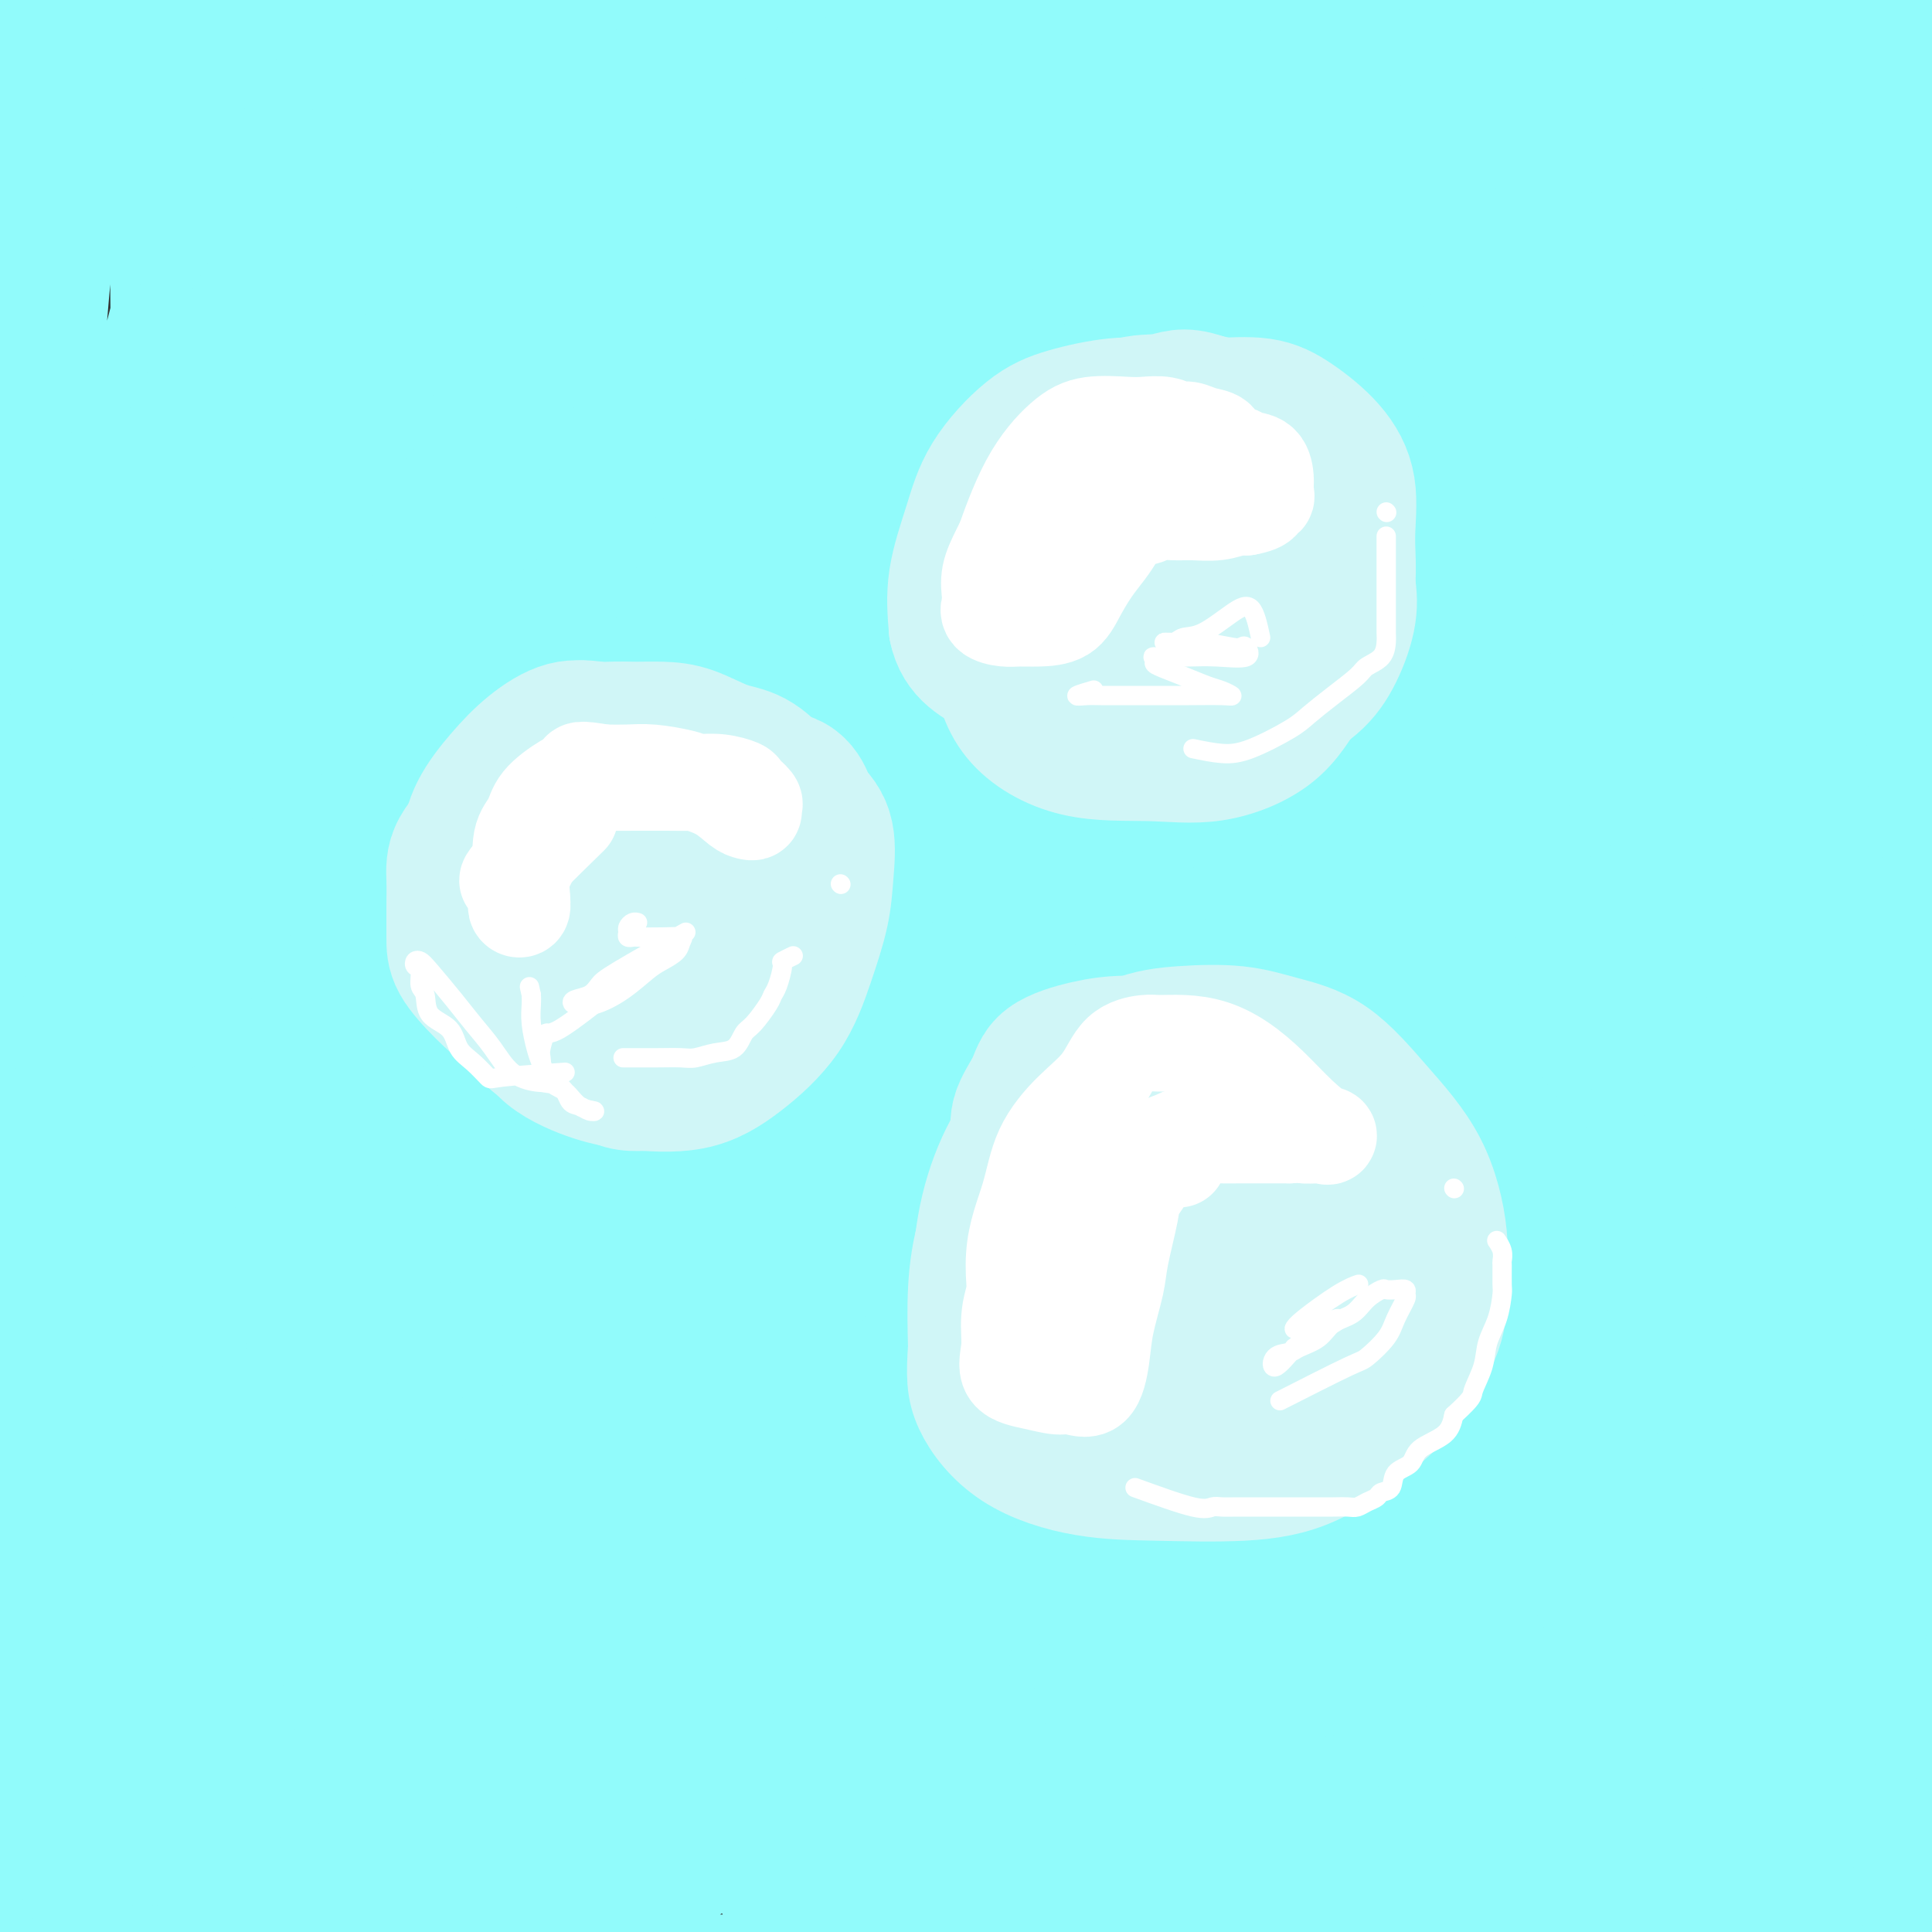 <svg viewBox='0 0 400 400' version='1.1' xmlns='http://www.w3.org/2000/svg' xmlns:xlink='http://www.w3.org/1999/xlink'><rect x="0" y="0" width="400" height="400" fill="#333333" stroke="none"/><g fill='none' stroke='rgb(145,251,251)' stroke-width='28' stroke-linecap='round' stroke-linejoin='round'><path d='M336,33c-2.061,2.777 -4.122,5.555 -5,10c-0.878,4.445 -0.575,10.558 -1,16c-0.425,5.442 -1.580,10.212 -4,24c-2.420,13.788 -6.105,36.594 -9,60c-2.895,23.406 -5.000,47.413 -6,73c-1.000,25.587 -0.894,52.754 -1,78c-0.106,25.246 -0.425,48.570 0,70c0.425,21.430 1.595,40.965 4,57c2.405,16.035 6.047,28.570 9,39c2.953,10.430 5.219,18.756 7,24c1.781,5.244 3.079,7.408 4,9c0.921,1.592 1.467,2.612 2,0c0.533,-2.612 1.054,-8.858 2,-19c0.946,-10.142 2.319,-24.182 3,-42c0.681,-17.818 0.671,-39.415 0,-64c-0.671,-24.585 -2.002,-52.158 -3,-81c-0.998,-28.842 -1.664,-58.952 -1,-88c0.664,-29.048 2.658,-57.034 6,-82c3.342,-24.966 8.034,-46.912 13,-67c4.966,-20.088 10.207,-38.317 14,-53c3.793,-14.683 6.138,-25.820 8,-33c1.862,-7.180 3.243,-10.401 4,-12c0.757,-1.599 0.892,-1.574 1,0c0.108,1.574 0.189,4.696 -3,14c-3.189,9.304 -9.647,24.789 -16,45c-6.353,20.211 -12.602,45.148 -18,70c-5.398,24.852 -9.947,49.621 -12,75c-2.053,25.379 -1.612,51.370 -2,76c-0.388,24.630 -1.604,47.900 0,70c1.604,22.100 6.030,43.028 11,62c4.970,18.972 10.485,35.986 16,53'/><path d='M359,417c5.852,16.225 12.481,30.287 17,39c4.519,8.713 6.926,12.077 8,14c1.074,1.923 0.814,2.404 1,1c0.186,-1.404 0.818,-4.693 1,-11c0.182,-6.307 -0.087,-15.633 0,-29c0.087,-13.367 0.530,-30.777 0,-51c-0.530,-20.223 -2.033,-43.261 -4,-68c-1.967,-24.739 -4.397,-51.178 -6,-78c-1.603,-26.822 -2.378,-54.025 -2,-80c0.378,-25.975 1.909,-50.720 5,-72c3.091,-21.280 7.743,-39.093 12,-54c4.257,-14.907 8.119,-26.908 10,-33c1.881,-6.092 1.782,-6.276 2,-7c0.218,-0.724 0.753,-1.987 0,1c-0.753,2.987 -2.795,10.226 -8,24c-5.205,13.774 -13.573,34.084 -21,58c-7.427,23.916 -13.913,51.437 -18,79c-4.087,27.563 -5.775,55.169 -7,81c-1.225,25.831 -1.988,49.887 0,71c1.988,21.113 6.728,39.283 12,55c5.272,15.717 11.076,28.980 16,41c4.924,12.020 8.967,22.797 13,30c4.033,7.203 8.055,10.832 11,13c2.945,2.168 4.812,2.873 7,2c2.188,-0.873 4.696,-3.326 6,-10c1.304,-6.674 1.405,-17.571 1,-33c-0.405,-15.429 -1.316,-35.391 -4,-58c-2.684,-22.609 -7.142,-47.864 -10,-75c-2.858,-27.136 -4.116,-56.152 -5,-85c-0.884,-28.848 -1.396,-57.528 0,-83c1.396,-25.472 4.698,-47.736 8,-70'/><path d='M404,29c3.420,-20.389 7.969,-36.362 12,-51c4.031,-14.638 7.544,-27.943 10,-37c2.456,-9.057 3.854,-13.867 5,-17c1.146,-3.133 2.039,-4.590 1,-1c-1.039,3.590 -4.009,12.226 -12,28c-7.991,15.774 -21.001,38.684 -34,65c-12.999,26.316 -25.985,56.036 -37,87c-11.015,30.964 -20.058,63.170 -27,96c-6.942,32.830 -11.784,66.283 -14,97c-2.216,30.717 -1.807,58.698 -1,83c0.807,24.302 2.010,44.923 5,58c2.990,13.077 7.766,18.609 10,22c2.234,3.391 1.926,4.642 4,3c2.074,-1.642 6.532,-6.177 10,-16c3.468,-9.823 5.948,-24.935 8,-43c2.052,-18.065 3.676,-39.083 5,-63c1.324,-23.917 2.348,-50.733 4,-79c1.652,-28.267 3.934,-57.986 7,-87c3.066,-29.014 6.918,-57.325 11,-83c4.082,-25.675 8.395,-48.715 12,-68c3.605,-19.285 6.502,-34.814 8,-45c1.498,-10.186 1.595,-15.029 1,-17c-0.595,-1.971 -1.883,-1.072 -8,7c-6.117,8.072 -17.062,23.316 -29,45c-11.938,21.684 -24.868,49.808 -36,78c-11.132,28.192 -20.466,56.450 -28,86c-7.534,29.550 -13.267,60.390 -17,90c-3.733,29.610 -5.464,57.988 -5,84c0.464,26.012 3.125,49.657 8,68c4.875,18.343 11.964,31.384 16,38c4.036,6.616 5.018,6.808 6,7'/><path d='M299,464c3.576,6.841 1.517,1.443 1,-6c-0.517,-7.443 0.507,-16.932 1,-35c0.493,-18.068 0.456,-44.715 0,-72c-0.456,-27.285 -1.331,-55.208 -2,-85c-0.669,-29.792 -1.132,-61.453 0,-92c1.132,-30.547 3.860,-59.982 7,-88c3.140,-28.018 6.692,-54.621 11,-76c4.308,-21.379 9.373,-37.535 12,-46c2.627,-8.465 2.816,-9.240 2,-7c-0.816,2.240 -2.638,7.496 -9,20c-6.362,12.504 -17.264,32.258 -29,55c-11.736,22.742 -24.308,48.473 -35,77c-10.692,28.527 -19.506,59.849 -25,92c-5.494,32.151 -7.669,65.132 -8,96c-0.331,30.868 1.181,59.623 6,85c4.819,25.377 12.945,47.375 21,63c8.055,15.625 16.038,24.876 22,30c5.962,5.124 9.902,6.121 14,6c4.098,-0.121 8.353,-1.360 12,-9c3.647,-7.640 6.686,-21.680 8,-44c1.314,-22.320 0.901,-52.919 0,-87c-0.901,-34.081 -2.292,-71.645 -3,-110c-0.708,-38.355 -0.733,-77.500 1,-110c1.733,-32.500 5.224,-58.356 8,-76c2.776,-17.644 4.839,-27.076 5,-34c0.161,-6.924 -1.578,-11.342 -5,-14c-3.422,-2.658 -8.528,-3.558 -16,-2c-7.472,1.558 -17.312,5.572 -28,20c-10.688,14.428 -22.224,39.269 -33,66c-10.776,26.731 -20.793,55.352 -26,87c-5.207,31.648 -5.603,66.324 -6,101'/><path d='M205,269c0.384,34.734 4.343,71.067 12,102c7.657,30.933 19.011,56.464 30,76c10.989,19.536 21.612,33.078 29,40c7.388,6.922 11.542,7.226 16,6c4.458,-1.226 9.219,-3.980 13,-12c3.781,-8.020 6.582,-21.305 8,-38c1.418,-16.695 1.453,-36.801 1,-61c-0.453,-24.199 -1.396,-52.493 -3,-84c-1.604,-31.507 -3.871,-66.227 -5,-101c-1.129,-34.773 -1.121,-69.599 0,-97c1.121,-27.401 3.355,-47.377 6,-63c2.645,-15.623 5.701,-26.892 4,-26c-1.701,0.892 -8.158,13.946 -17,32c-8.842,18.054 -20.068,41.108 -28,71c-7.932,29.892 -12.569,66.623 -16,102c-3.431,35.377 -5.657,69.401 -2,101c3.657,31.599 13.196,60.773 21,83c7.804,22.227 13.874,37.507 18,45c4.126,7.493 6.308,7.197 8,5c1.692,-2.197 2.894,-6.297 4,-16c1.106,-9.703 2.116,-25.011 2,-46c-0.116,-20.989 -1.358,-47.661 -4,-80c-2.642,-32.339 -6.683,-70.345 -9,-108c-2.317,-37.655 -2.910,-74.958 0,-104c2.910,-29.042 9.325,-49.822 12,-62c2.675,-12.178 1.612,-15.752 1,-17c-0.612,-1.248 -0.772,-0.170 -4,6c-3.228,6.170 -9.523,17.430 -16,37c-6.477,19.570 -13.136,47.448 -17,78c-3.864,30.552 -4.932,63.776 -6,97'/><path d='M263,235c-1.131,31.019 -0.958,60.068 0,85c0.958,24.932 2.702,45.748 4,58c1.298,12.252 2.149,15.941 3,18c0.851,2.059 1.701,2.489 5,-2c3.299,-4.489 9.048,-13.897 14,-29c4.952,-15.103 9.107,-35.900 13,-61c3.893,-25.100 7.526,-54.504 12,-84c4.474,-29.496 9.791,-59.085 15,-86c5.209,-26.915 10.309,-51.156 14,-68c3.691,-16.844 5.971,-26.290 7,-31c1.029,-4.710 0.806,-4.683 0,-3c-0.806,1.683 -2.195,5.021 -7,18c-4.805,12.979 -13.025,35.600 -19,63c-5.975,27.400 -9.705,59.579 -11,93c-1.295,33.421 -0.153,68.083 5,97c5.153,28.917 14.319,52.090 23,71c8.681,18.910 16.879,33.559 23,43c6.121,9.441 10.166,13.675 13,16c2.834,2.325 4.457,2.740 7,-1c2.543,-3.740 6.006,-11.637 8,-24c1.994,-12.363 2.521,-29.192 3,-51c0.479,-21.808 0.912,-48.595 0,-77c-0.912,-28.405 -3.168,-58.429 -4,-87c-0.832,-28.571 -0.241,-55.690 0,-78c0.241,-22.310 0.132,-39.811 0,-49c-0.132,-9.189 -0.289,-10.065 -3,-10c-2.711,0.065 -7.978,1.073 -15,13c-7.022,11.927 -15.800,34.774 -23,63c-7.200,28.226 -12.823,61.830 -16,94c-3.177,32.170 -3.908,62.906 -3,90c0.908,27.094 3.454,50.547 6,74'/><path d='M337,390c3.139,20.617 7.985,35.161 10,43c2.015,7.839 1.199,8.973 1,10c-0.199,1.027 0.221,1.947 1,-4c0.779,-5.947 1.919,-18.761 1,-38c-0.919,-19.239 -3.897,-44.903 -6,-74c-2.103,-29.097 -3.331,-61.626 -3,-95c0.331,-33.374 2.223,-67.592 8,-96c5.777,-28.408 15.441,-51.004 22,-64c6.559,-12.996 10.013,-16.392 12,-18c1.987,-1.608 2.506,-1.430 1,8c-1.506,9.430 -5.036,28.110 -11,52c-5.964,23.890 -14.361,52.989 -19,83c-4.639,30.011 -5.520,60.933 -6,87c-0.480,26.067 -0.557,47.280 1,64c1.557,16.720 4.749,28.946 6,35c1.251,6.054 0.560,5.935 1,5c0.440,-0.935 2.012,-2.685 2,-14c-0.012,-11.315 -1.608,-32.195 -8,-59c-6.392,-26.805 -17.578,-59.536 -27,-95c-9.422,-35.464 -17.078,-73.662 -21,-107c-3.922,-33.338 -4.110,-61.815 -4,-76c0.110,-14.185 0.518,-14.079 0,-14c-0.518,0.079 -1.962,0.131 -5,4c-3.038,3.869 -7.668,11.556 -16,26c-8.332,14.444 -20.365,35.644 -30,60c-9.635,24.356 -16.873,51.868 -22,82c-5.127,30.132 -8.145,62.883 -10,93c-1.855,30.117 -2.549,57.598 0,80c2.549,22.402 8.340,39.724 14,54c5.660,14.276 11.189,25.508 16,31c4.811,5.492 8.906,5.246 13,5'/><path d='M258,458c3.901,0.848 7.155,0.469 10,-8c2.845,-8.469 5.282,-25.027 7,-47c1.718,-21.973 2.716,-49.361 -1,-81c-3.716,-31.639 -12.145,-67.529 -16,-102c-3.855,-34.471 -3.135,-67.523 -3,-92c0.135,-24.477 -0.313,-40.378 0,-50c0.313,-9.622 1.389,-12.963 0,-15c-1.389,-2.037 -5.241,-2.770 -12,-1c-6.759,1.770 -16.424,6.042 -26,19c-9.576,12.958 -19.062,34.602 -29,61c-9.938,26.398 -20.327,57.549 -26,89c-5.673,31.451 -6.628,63.200 -6,92c0.628,28.800 2.840,54.649 8,73c5.160,18.351 13.267,29.204 21,36c7.733,6.796 15.093,9.536 24,7c8.907,-2.536 19.363,-10.347 32,-26c12.637,-15.653 27.455,-39.147 38,-67c10.545,-27.853 16.816,-60.064 21,-95c4.184,-34.936 6.280,-72.599 8,-112c1.720,-39.401 3.063,-80.542 4,-111c0.937,-30.458 1.469,-50.233 1,-60c-0.469,-9.767 -1.940,-9.525 -9,-5c-7.060,4.525 -19.709,13.335 -36,32c-16.291,18.665 -36.223,47.186 -54,79c-17.777,31.814 -33.398,66.920 -47,101c-13.602,34.080 -25.184,67.133 -33,97c-7.816,29.867 -11.865,56.547 -14,80c-2.135,23.453 -2.356,43.678 -1,57c1.356,13.322 4.288,19.741 9,24c4.712,4.259 11.203,6.360 20,1c8.797,-5.360 19.898,-18.180 31,-31'/><path d='M179,403c11.436,-14.927 24.525,-36.744 36,-61c11.475,-24.256 21.337,-50.951 30,-79c8.663,-28.049 16.128,-57.451 22,-88c5.872,-30.549 10.152,-62.244 13,-92c2.848,-29.756 4.263,-57.573 5,-74c0.737,-16.427 0.797,-21.463 -3,-25c-3.797,-3.537 -11.452,-5.573 -23,1c-11.548,6.573 -26.989,21.757 -44,43c-17.011,21.243 -35.593,48.546 -53,77c-17.407,28.454 -33.640,58.058 -46,90c-12.360,31.942 -20.846,66.220 -27,96c-6.154,29.780 -9.974,55.061 -12,76c-2.026,20.939 -2.256,37.534 -1,46c1.256,8.466 3.998,8.802 12,8c8.002,-0.802 21.265,-2.744 34,-14c12.735,-11.256 24.944,-31.828 36,-56c11.056,-24.172 20.961,-51.945 30,-82c9.039,-30.055 17.211,-62.391 26,-96c8.789,-33.609 18.193,-68.492 27,-103c8.807,-34.508 17.017,-68.641 21,-91c3.983,-22.359 3.739,-32.943 3,-38c-0.739,-5.057 -1.973,-4.588 -9,1c-7.027,5.588 -19.846,16.294 -35,37c-15.154,20.706 -32.642,51.411 -51,83c-18.358,31.589 -37.584,64.062 -52,100c-14.416,35.938 -24.021,75.339 -33,113c-8.979,37.661 -17.331,73.580 -24,103c-6.669,29.420 -11.653,52.339 -14,65c-2.347,12.661 -2.055,15.062 -2,17c0.055,1.938 -0.127,3.411 5,-3c5.127,-6.411 15.564,-20.705 26,-35'/><path d='M76,422c10.918,-17.737 22.712,-43.078 34,-71c11.288,-27.922 22.069,-58.425 32,-90c9.931,-31.575 19.013,-64.220 28,-95c8.987,-30.780 17.878,-59.693 24,-85c6.122,-25.307 9.474,-47.008 11,-60c1.526,-12.992 1.227,-17.276 -2,-20c-3.227,-2.724 -9.383,-3.889 -18,2c-8.617,5.889 -19.694,18.832 -33,38c-13.306,19.168 -28.839,44.562 -42,71c-13.161,26.438 -23.950,53.919 -35,83c-11.050,29.081 -22.360,59.760 -30,86c-7.640,26.240 -11.610,48.041 -14,66c-2.390,17.959 -3.202,32.076 -2,42c1.202,9.924 4.417,15.654 9,19c4.583,3.346 10.535,4.306 17,2c6.465,-2.306 13.442,-7.878 22,-20c8.558,-12.122 18.695,-30.793 27,-53c8.305,-22.207 14.778,-47.948 19,-76c4.222,-28.052 6.193,-58.415 9,-88c2.807,-29.585 6.451,-58.393 8,-86c1.549,-27.607 1.004,-54.014 1,-73c-0.004,-18.986 0.532,-30.550 -1,-36c-1.532,-5.450 -5.131,-4.786 -10,-1c-4.869,3.786 -11.008,10.692 -19,26c-7.992,15.308 -17.837,39.017 -28,66c-10.163,26.983 -20.646,57.240 -30,89c-9.354,31.760 -17.581,65.021 -24,97c-6.419,31.979 -11.030,62.675 -14,87c-2.970,24.325 -4.300,42.280 -5,54c-0.700,11.720 -0.772,17.206 0,19c0.772,1.794 2.386,-0.103 4,-2'/><path d='M14,413c2.973,-4.410 8.407,-14.435 14,-30c5.593,-15.565 11.346,-36.668 16,-61c4.654,-24.332 8.209,-51.891 11,-81c2.791,-29.109 4.817,-59.769 8,-91c3.183,-31.231 7.523,-63.035 11,-92c3.477,-28.965 6.090,-55.091 8,-74c1.910,-18.909 3.116,-30.602 3,-36c-0.116,-5.398 -1.554,-4.500 -4,-1c-2.446,3.500 -5.898,9.603 -12,24c-6.102,14.397 -14.853,37.089 -23,63c-8.147,25.911 -15.691,55.041 -21,85c-5.309,29.959 -8.383,60.748 -10,91c-1.617,30.252 -1.776,59.966 -1,87c0.776,27.034 2.488,51.388 6,68c3.512,16.612 8.823,25.483 12,30c3.177,4.517 4.219,4.678 7,3c2.781,-1.678 7.302,-5.197 10,-15c2.698,-9.803 3.573,-25.890 4,-48c0.427,-22.110 0.406,-50.243 -2,-80c-2.406,-29.757 -7.196,-61.137 -10,-92c-2.804,-30.863 -3.623,-61.208 -4,-88c-0.377,-26.792 -0.314,-50.030 0,-69c0.314,-18.970 0.879,-33.672 0,-42c-0.879,-8.328 -3.202,-10.284 -5,-11c-1.798,-0.716 -3.069,-0.194 -6,8c-2.931,8.194 -7.520,24.061 -11,45c-3.480,20.939 -5.850,46.951 -8,74c-2.150,27.049 -4.082,55.137 -5,84c-0.918,28.863 -0.824,58.502 -1,86c-0.176,27.498 -0.622,52.857 0,72c0.622,19.143 2.311,32.072 4,45'/><path d='M5,367c1.597,9.745 3.588,11.607 5,13c1.412,1.393 2.245,2.318 4,-2c1.755,-4.318 4.432,-13.880 6,-29c1.568,-15.120 2.027,-35.798 0,-61c-2.027,-25.202 -6.539,-54.927 -9,-87c-2.461,-32.073 -2.870,-66.493 -3,-99c-0.130,-32.507 0.019,-63.102 0,-88c-0.019,-24.898 -0.207,-44.098 0,-54c0.207,-9.902 0.808,-10.505 1,-11c0.192,-0.495 -0.024,-0.883 0,2c0.024,2.883 0.288,9.037 0,26c-0.288,16.963 -1.130,44.736 -2,74c-0.870,29.264 -1.770,60.021 -2,91c-0.230,30.979 0.211,62.181 0,90c-0.211,27.819 -1.072,52.257 0,72c1.072,19.743 4.077,34.792 8,47c3.923,12.208 8.762,21.577 12,26c3.238,4.423 4.873,3.901 8,3c3.127,-0.901 7.746,-2.180 12,-10c4.254,-7.820 8.144,-22.182 12,-39c3.856,-16.818 7.677,-36.094 11,-59c3.323,-22.906 6.148,-49.444 9,-79c2.852,-29.556 5.732,-62.130 8,-94c2.268,-31.870 3.925,-63.034 6,-91c2.075,-27.966 4.567,-52.732 6,-65c1.433,-12.268 1.808,-12.038 2,-10c0.192,2.038 0.201,5.883 -4,21c-4.201,15.117 -12.610,41.506 -19,74c-6.390,32.494 -10.759,71.095 -13,108c-2.241,36.905 -2.355,72.116 -1,101c1.355,28.884 4.177,51.442 7,74'/><path d='M69,311c2.369,19.596 4.790,31.587 6,38c1.210,6.413 1.209,7.249 2,8c0.791,0.751 2.373,1.418 4,-8c1.627,-9.418 3.298,-28.919 1,-57c-2.298,-28.081 -8.567,-64.742 -12,-103c-3.433,-38.258 -4.030,-78.114 -3,-115c1.030,-36.886 3.689,-70.801 9,-92c5.311,-21.199 13.275,-29.682 17,-33c3.725,-3.318 3.213,-1.470 4,2c0.787,3.470 2.874,8.563 0,22c-2.874,13.437 -10.709,35.218 -17,66c-6.291,30.782 -11.036,70.565 -13,109c-1.964,38.435 -1.145,75.523 2,107c3.145,31.477 8.618,57.344 14,78c5.382,20.656 10.675,36.101 15,47c4.325,10.899 7.682,17.250 12,21c4.318,3.750 9.595,4.898 14,-1c4.405,-5.898 7.937,-18.841 8,-40c0.063,-21.159 -3.343,-50.534 -8,-82c-4.657,-31.466 -10.564,-65.024 -13,-97c-2.436,-31.976 -1.399,-62.370 -1,-87c0.399,-24.630 0.162,-43.497 0,-53c-0.162,-9.503 -0.249,-9.644 0,-10c0.249,-0.356 0.833,-0.929 1,7c0.167,7.929 -0.083,24.359 -1,52c-0.917,27.641 -2.499,66.494 2,105c4.499,38.506 15.081,76.666 26,109c10.919,32.334 22.174,58.842 32,79c9.826,20.158 18.222,33.966 25,43c6.778,9.034 11.936,13.296 15,13c3.064,-0.296 4.032,-5.148 5,-10'/><path d='M215,429c0.472,-8.489 -0.849,-24.710 -6,-46c-5.151,-21.290 -14.134,-47.648 -24,-78c-9.866,-30.352 -20.616,-64.698 -27,-97c-6.384,-32.302 -8.401,-62.562 -9,-84c-0.599,-21.438 0.219,-34.056 1,-40c0.781,-5.944 1.526,-5.213 2,0c0.474,5.213 0.678,14.909 0,34c-0.678,19.091 -2.238,47.576 0,77c2.238,29.424 8.273,59.787 15,86c6.727,26.213 14.147,48.276 22,67c7.853,18.724 16.138,34.111 24,44c7.862,9.889 15.301,14.282 20,16c4.699,1.718 6.657,0.761 8,-4c1.343,-4.761 2.072,-13.328 3,-24c0.928,-10.672 2.057,-23.451 -1,-41c-3.057,-17.549 -10.299,-39.870 -18,-66c-7.701,-26.130 -15.862,-56.071 -22,-88c-6.138,-31.929 -10.253,-65.845 -12,-90c-1.747,-24.155 -1.127,-38.547 -1,-45c0.127,-6.453 -0.240,-4.965 -1,-2c-0.760,2.965 -1.912,7.409 -6,22c-4.088,14.591 -11.111,39.330 -15,67c-3.889,27.670 -4.642,58.272 -3,89c1.642,30.728 5.681,61.582 12,88c6.319,26.418 14.919,48.398 22,64c7.081,15.602 12.643,24.824 17,30c4.357,5.176 7.507,6.307 10,6c2.493,-0.307 4.328,-2.051 6,-11c1.672,-8.949 3.181,-25.102 0,-48c-3.181,-22.898 -11.052,-52.542 -17,-86c-5.948,-33.458 -9.974,-70.729 -14,-108'/><path d='M201,161c-2.878,-34.820 -3.074,-67.869 -3,-84c0.074,-16.131 0.417,-15.344 1,-13c0.583,2.344 1.406,6.244 -2,18c-3.406,11.756 -11.043,31.368 -17,55c-5.957,23.632 -10.236,51.285 -12,76c-1.764,24.715 -1.013,46.491 -1,66c0.013,19.509 -0.712,36.751 1,50c1.712,13.249 5.860,22.505 8,29c2.140,6.495 2.270,10.229 4,12c1.730,1.771 5.058,1.578 8,-2c2.942,-3.578 5.496,-10.541 7,-23c1.504,-12.459 1.958,-30.413 0,-53c-1.958,-22.587 -6.327,-49.805 -11,-79c-4.673,-29.195 -9.648,-60.365 -12,-92c-2.352,-31.635 -2.079,-63.736 -2,-86c0.079,-22.264 -0.036,-34.692 0,-40c0.036,-5.308 0.223,-3.496 -2,3c-2.223,6.496 -6.856,17.677 -13,35c-6.144,17.323 -13.800,40.790 -20,68c-6.200,27.210 -10.946,58.163 -13,88c-2.054,29.837 -1.418,58.558 0,83c1.418,24.442 3.618,44.606 6,59c2.382,14.394 4.947,23.018 6,27c1.053,3.982 0.593,3.322 1,3c0.407,-0.322 1.680,-0.308 3,-9c1.320,-8.692 2.688,-26.092 3,-52c0.312,-25.908 -0.433,-60.323 0,-94c0.433,-33.677 2.044,-66.614 5,-100c2.956,-33.386 7.257,-67.219 13,-96c5.743,-28.781 12.926,-52.509 17,-69c4.074,-16.491 5.037,-25.746 6,-35'/><path d='M182,-94c3.629,-17.474 1.201,-9.158 -5,-3c-6.201,6.158 -16.176,10.158 -29,24c-12.824,13.842 -28.496,37.525 -43,63c-14.504,25.475 -27.839,52.742 -40,79c-12.161,26.258 -23.148,51.508 -31,75c-7.852,23.492 -12.569,45.228 -15,62c-2.431,16.772 -2.576,28.582 -2,34c0.576,5.418 1.875,4.444 6,4c4.125,-0.444 11.078,-0.360 20,-7c8.922,-6.640 19.812,-20.006 31,-37c11.188,-16.994 22.674,-37.618 33,-60c10.326,-22.382 19.492,-46.524 27,-71c7.508,-24.476 13.358,-49.287 18,-73c4.642,-23.713 8.076,-46.327 10,-60c1.924,-13.673 2.337,-18.405 0,-20c-2.337,-1.595 -7.424,-0.053 -16,7c-8.576,7.053 -20.641,19.617 -33,35c-12.359,15.383 -25.013,33.586 -38,53c-12.987,19.414 -26.309,40.037 -36,59c-9.691,18.963 -15.753,36.264 -19,48c-3.247,11.736 -3.679,17.907 -4,21c-0.321,3.093 -0.530,3.107 3,3c3.530,-0.107 10.800,-0.336 21,-5c10.200,-4.664 23.329,-13.762 37,-24c13.671,-10.238 27.884,-21.616 39,-33c11.116,-11.384 19.136,-22.774 24,-34c4.864,-11.226 6.571,-22.287 8,-31c1.429,-8.713 2.579,-15.078 0,-19c-2.579,-3.922 -8.887,-5.402 -16,-6c-7.113,-0.598 -15.032,-0.314 -24,6c-8.968,6.314 -18.984,18.657 -29,31'/><path d='M79,27c-10.262,12.864 -21.418,29.524 -30,45c-8.582,15.476 -14.590,29.768 -18,40c-3.410,10.232 -4.221,16.403 -4,19c0.221,2.597 1.473,1.621 6,2c4.527,0.379 12.330,2.114 23,-1c10.670,-3.114 24.209,-11.075 38,-21c13.791,-9.925 27.834,-21.812 40,-34c12.166,-12.188 22.453,-24.678 31,-36c8.547,-11.322 15.352,-21.478 20,-31c4.648,-9.522 7.137,-18.411 9,-25c1.863,-6.589 3.099,-10.879 1,-15c-2.099,-4.121 -7.535,-8.073 -15,-9c-7.465,-0.927 -16.960,1.170 -28,7c-11.040,5.830 -23.624,15.393 -35,26c-11.376,10.607 -21.543,22.260 -31,34c-9.457,11.740 -18.203,23.569 -25,34c-6.797,10.431 -11.644,19.464 -14,24c-2.356,4.536 -2.221,4.573 -1,5c1.221,0.427 3.528,1.243 9,0c5.472,-1.243 14.110,-4.545 26,-10c11.890,-5.455 27.032,-13.061 42,-22c14.968,-8.939 29.762,-19.210 42,-30c12.238,-10.790 21.921,-22.099 31,-33c9.079,-10.901 17.554,-21.394 23,-31c5.446,-9.606 7.863,-18.324 9,-24c1.137,-5.676 0.995,-8.312 1,-10c0.005,-1.688 0.156,-2.430 -4,0c-4.156,2.430 -12.619,8.033 -22,16c-9.381,7.967 -19.679,18.299 -31,29c-11.321,10.701 -23.663,21.772 -34,32c-10.337,10.228 -18.668,19.614 -27,29'/><path d='M111,37c-17.689,18.102 -15.911,18.356 -16,19c-0.089,0.644 -2.045,1.679 -3,2c-0.955,0.321 -0.908,-0.071 0,-2c0.908,-1.929 2.678,-5.394 6,-11c3.322,-5.606 8.195,-13.353 14,-22c5.805,-8.647 12.542,-18.195 19,-28c6.458,-9.805 12.639,-19.866 19,-28c6.361,-8.134 12.903,-14.340 18,-19c5.097,-4.660 8.749,-7.773 11,-9c2.251,-1.227 3.103,-0.567 4,0c0.897,0.567 1.841,1.043 0,3c-1.841,1.957 -6.467,5.395 -13,11c-6.533,5.605 -14.971,13.375 -23,20c-8.029,6.625 -15.647,12.104 -23,18c-7.353,5.896 -14.440,12.208 -20,16c-5.560,3.792 -9.592,5.063 -12,6c-2.408,0.937 -3.190,1.541 -4,0c-0.810,-1.541 -1.647,-5.228 1,-10c2.647,-4.772 8.779,-10.629 16,-18c7.221,-7.371 15.533,-16.255 24,-25c8.467,-8.745 17.090,-17.351 25,-23c7.910,-5.649 15.108,-8.341 22,-10c6.892,-1.659 13.477,-2.286 19,1c5.523,3.286 9.984,10.484 14,20c4.016,9.516 7.585,21.352 11,38c3.415,16.648 6.674,38.110 11,62c4.326,23.890 9.717,50.208 16,76c6.283,25.792 13.457,51.058 20,76c6.543,24.942 12.454,49.561 18,71c5.546,21.439 10.727,39.697 16,56c5.273,16.303 10.636,30.652 16,45'/><path d='M317,372c8.080,21.763 12.282,25.672 17,30c4.718,4.328 9.954,9.076 15,11c5.046,1.924 9.901,1.023 15,-5c5.099,-6.023 10.441,-17.170 14,-31c3.559,-13.830 5.333,-30.344 8,-48c2.667,-17.656 6.226,-36.453 8,-57c1.774,-20.547 1.762,-42.845 2,-66c0.238,-23.155 0.728,-47.169 0,-72c-0.728,-24.831 -2.672,-50.481 -5,-75c-2.328,-24.519 -5.040,-47.906 -9,-71c-3.960,-23.094 -9.168,-45.893 -14,-58c-4.832,-12.107 -9.288,-13.521 -13,-12c-3.712,1.521 -6.679,5.979 -11,16c-4.321,10.021 -9.996,25.606 -16,46c-6.004,20.394 -12.335,45.599 -16,72c-3.665,26.401 -4.662,54.000 -5,81c-0.338,27.000 -0.015,53.401 5,79c5.015,25.599 14.723,50.398 24,71c9.277,20.602 18.124,37.009 24,47c5.876,9.991 8.780,13.566 10,15c1.220,1.434 0.756,0.728 1,-6c0.244,-6.728 1.197,-19.478 -1,-35c-2.197,-15.522 -7.544,-33.815 -12,-55c-4.456,-21.185 -8.022,-45.261 -10,-69c-1.978,-23.739 -2.367,-47.140 -2,-66c0.367,-18.860 1.491,-33.178 4,-46c2.509,-12.822 6.405,-24.148 9,-34c2.595,-9.852 3.891,-18.229 5,-27c1.109,-8.771 2.031,-17.934 1,-23c-1.031,-5.066 -4.016,-6.033 -7,-7'/><path d='M358,-23c-2.719,-1.780 -6.018,-2.730 -11,3c-4.982,5.730 -11.648,18.141 -18,35c-6.352,16.859 -12.390,38.168 -17,61c-4.610,22.832 -7.792,47.188 -10,72c-2.208,24.812 -3.442,50.078 0,74c3.442,23.922 11.558,46.498 23,65c11.442,18.502 26.209,32.930 39,44c12.791,11.070 23.607,18.781 31,22c7.393,3.219 11.364,1.945 15,1c3.636,-0.945 6.937,-1.561 9,-6c2.063,-4.439 2.889,-12.701 -2,-27c-4.889,-14.299 -15.494,-34.634 -25,-55c-9.506,-20.366 -17.914,-40.761 -25,-63c-7.086,-22.239 -12.849,-46.321 -18,-70c-5.151,-23.679 -9.688,-46.954 -13,-69c-3.312,-22.046 -5.398,-42.863 -8,-61c-2.602,-18.137 -5.720,-33.595 -8,-46c-2.280,-12.405 -3.722,-21.757 -6,-27c-2.278,-5.243 -5.393,-6.376 -8,-7c-2.607,-0.624 -4.708,-0.740 -8,3c-3.292,3.740 -7.777,11.334 -12,25c-4.223,13.666 -8.184,33.404 -11,56c-2.816,22.596 -4.486,48.050 -5,73c-0.514,24.950 0.128,49.396 4,71c3.872,21.604 10.974,40.365 19,56c8.026,15.635 16.974,28.143 26,37c9.026,8.857 18.128,14.061 25,17c6.872,2.939 11.512,3.613 16,0c4.488,-3.613 8.824,-11.511 11,-23c2.176,-11.489 2.193,-26.568 2,-45c-0.193,-18.432 -0.597,-40.216 -1,-62'/><path d='M372,131c-0.735,-28.774 -3.072,-47.209 -5,-67c-1.928,-19.791 -3.446,-40.937 -6,-56c-2.554,-15.063 -6.145,-24.043 -11,-28c-4.855,-3.957 -10.975,-2.892 -19,5c-8.025,7.892 -17.955,22.610 -29,40c-11.045,17.390 -23.204,37.453 -35,58c-11.796,20.547 -23.230,41.577 -34,62c-10.770,20.423 -20.874,40.237 -31,59c-10.126,18.763 -20.272,36.474 -30,53c-9.728,16.526 -19.039,31.868 -28,45c-8.961,13.132 -17.571,24.055 -25,33c-7.429,8.945 -13.675,15.912 -19,22c-5.325,6.088 -9.728,11.297 -12,16c-2.272,4.703 -2.413,8.899 -3,12c-0.587,3.101 -1.621,5.107 -2,7c-0.379,1.893 -0.102,3.674 3,6c3.102,2.326 9.030,5.196 18,8c8.970,2.804 20.980,5.541 33,7c12.020,1.459 24.048,1.642 37,2c12.952,0.358 26.829,0.893 41,1c14.171,0.107 28.635,-0.213 42,0c13.365,0.213 25.630,0.961 37,0c11.370,-0.961 21.847,-3.629 32,-6c10.153,-2.371 19.984,-4.443 27,-8c7.016,-3.557 11.218,-8.598 14,-13c2.782,-4.402 4.144,-8.163 5,-11c0.856,-2.837 1.204,-4.749 1,-6c-0.204,-1.251 -0.962,-1.840 -5,-2c-4.038,-0.160 -11.356,0.111 -20,0c-8.644,-0.111 -18.612,-0.603 -32,0c-13.388,0.603 -30.194,2.302 -47,4'/><path d='M269,374c-17.173,1.581 -36.606,3.532 -56,5c-19.394,1.468 -38.748,2.451 -57,3c-18.252,0.549 -35.403,0.664 -50,2c-14.597,1.336 -26.640,3.892 -36,7c-9.360,3.108 -16.036,6.769 -19,9c-2.964,2.231 -2.216,3.033 -2,4c0.216,0.967 -0.101,2.100 3,3c3.101,0.900 9.621,1.567 19,2c9.379,0.433 21.619,0.631 37,1c15.381,0.369 33.905,0.910 53,0c19.095,-0.910 38.762,-3.271 59,-7c20.238,-3.729 41.047,-8.825 59,-15c17.953,-6.175 33.051,-13.430 47,-21c13.949,-7.570 26.750,-15.455 36,-26c9.250,-10.545 14.950,-23.749 18,-39c3.050,-15.251 3.449,-32.550 3,-51c-0.449,-18.450 -1.748,-38.053 -5,-59c-3.252,-20.947 -8.457,-43.240 -14,-68c-5.543,-24.760 -11.424,-51.986 -18,-77c-6.576,-25.014 -13.848,-47.814 -21,-67c-7.152,-19.186 -14.183,-34.758 -23,-46c-8.817,-11.242 -19.421,-18.156 -31,-23c-11.579,-4.844 -24.132,-7.620 -38,-2c-13.868,5.620 -29.052,19.634 -45,38c-15.948,18.366 -32.659,41.083 -47,64c-14.341,22.917 -26.311,46.036 -36,70c-9.689,23.964 -17.096,48.775 -23,74c-5.904,25.225 -10.304,50.864 -13,77c-2.696,26.136 -3.687,52.767 -2,77c1.687,24.233 6.054,46.066 14,63c7.946,16.934 19.473,28.967 31,41'/><path d='M112,413c10.966,9.063 22.881,11.222 36,13c13.119,1.778 27.443,3.177 44,1c16.557,-2.177 35.348,-7.929 53,-16c17.652,-8.071 34.164,-18.462 50,-31c15.836,-12.538 30.994,-27.222 40,-40c9.006,-12.778 11.859,-23.651 13,-28c1.141,-4.349 0.571,-2.175 0,0'/></g>
<g fill='none' stroke='rgb(208,246,247)' stroke-width='28' stroke-linecap='round' stroke-linejoin='round'><path d='M124,187c-4.987,3.187 -9.973,6.375 -12,8c-2.027,1.625 -1.094,1.689 -1,3c0.094,1.311 -0.652,3.871 -1,6c-0.348,2.129 -0.298,3.828 0,6c0.298,2.172 0.844,4.819 3,7c2.156,2.181 5.920,3.898 9,5c3.080,1.102 5.475,1.590 9,2c3.525,0.410 8.181,0.741 12,0c3.819,-0.741 6.802,-2.554 10,-5c3.198,-2.446 6.610,-5.524 9,-9c2.390,-3.476 3.756,-7.348 5,-11c1.244,-3.652 2.364,-7.084 3,-10c0.636,-2.916 0.786,-5.317 1,-8c0.214,-2.683 0.492,-5.647 0,-8c-0.492,-2.353 -1.754,-4.095 -4,-6c-2.246,-1.905 -5.477,-3.972 -9,-5c-3.523,-1.028 -7.337,-1.018 -12,-1c-4.663,0.018 -10.173,0.043 -14,0c-3.827,-0.043 -5.970,-0.154 -8,0c-2.030,0.154 -3.947,0.574 -6,1c-2.053,0.426 -4.242,0.860 -6,2c-1.758,1.140 -3.084,2.988 -4,4c-0.916,1.012 -1.422,1.188 -2,3c-0.578,1.812 -1.227,5.259 -2,8c-0.773,2.741 -1.670,4.776 -2,7c-0.330,2.224 -0.094,4.635 0,7c0.094,2.365 0.047,4.682 0,7'/><path d='M102,200c-0.216,5.786 1.245,5.749 3,7c1.755,1.251 3.804,3.788 6,6c2.196,2.212 4.540,4.098 7,5c2.460,0.902 5.035,0.819 8,1c2.965,0.181 6.321,0.628 9,1c2.679,0.372 4.682,0.671 7,0c2.318,-0.671 4.951,-2.312 7,-4c2.049,-1.688 3.515,-3.422 5,-6c1.485,-2.578 2.991,-5.998 4,-9c1.009,-3.002 1.521,-5.585 2,-8c0.479,-2.415 0.925,-4.662 1,-7c0.075,-2.338 -0.220,-4.766 0,-7c0.220,-2.234 0.956,-4.273 0,-6c-0.956,-1.727 -3.605,-3.142 -6,-4c-2.395,-0.858 -4.537,-1.158 -7,-2c-2.463,-0.842 -5.249,-2.225 -8,-3c-2.751,-0.775 -5.468,-0.941 -8,-1c-2.532,-0.059 -4.878,-0.012 -7,0c-2.122,0.012 -4.019,-0.011 -7,0c-2.981,0.011 -7.048,0.055 -10,1c-2.952,0.945 -4.791,2.790 -7,5c-2.209,2.210 -4.788,4.784 -6,7c-1.212,2.216 -1.057,4.072 -1,6c0.057,1.928 0.014,3.926 0,6c-0.014,2.074 -0.000,4.223 0,6c0.000,1.777 -0.012,3.182 1,5c1.012,1.818 3.050,4.048 5,6c1.950,1.952 3.811,3.626 6,5c2.189,1.374 4.705,2.447 7,3c2.295,0.553 4.370,0.587 7,1c2.630,0.413 5.815,1.207 9,2'/><path d='M129,216c3.730,0.402 5.055,-0.092 7,0c1.945,0.092 4.510,0.769 7,0c2.490,-0.769 4.905,-2.983 7,-5c2.095,-2.017 3.869,-3.836 6,-6c2.131,-2.164 4.618,-4.674 6,-7c1.382,-2.326 1.660,-4.468 2,-7c0.340,-2.532 0.743,-5.453 1,-8c0.257,-2.547 0.368,-4.721 0,-7c-0.368,-2.279 -1.213,-4.662 -3,-7c-1.787,-2.338 -4.514,-4.630 -7,-6c-2.486,-1.370 -4.731,-1.817 -7,-3c-2.269,-1.183 -4.564,-3.101 -7,-4c-2.436,-0.899 -5.015,-0.780 -7,-1c-1.985,-0.220 -3.376,-0.781 -5,-1c-1.624,-0.219 -3.482,-0.097 -5,0c-1.518,0.097 -2.697,0.169 -4,0c-1.303,-0.169 -2.731,-0.579 -4,0c-1.269,0.579 -2.378,2.147 -4,4c-1.622,1.853 -3.757,3.992 -5,6c-1.243,2.008 -1.595,3.887 -2,7c-0.405,3.113 -0.865,7.460 -1,11c-0.135,3.540 0.055,6.272 0,9c-0.055,2.728 -0.354,5.453 1,8c1.354,2.547 4.360,4.918 7,7c2.640,2.082 4.914,3.875 7,5c2.086,1.125 3.985,1.580 6,2c2.015,0.420 4.145,0.803 6,1c1.855,0.197 3.435,0.207 5,0c1.565,-0.207 3.114,-0.633 5,-2c1.886,-1.367 4.110,-3.676 6,-6c1.890,-2.324 3.445,-4.662 5,-7'/><path d='M152,199c2.150,-3.412 2.025,-5.444 3,-8c0.975,-2.556 3.050,-5.638 4,-8c0.950,-2.362 0.776,-4.006 1,-6c0.224,-1.994 0.846,-4.339 1,-6c0.154,-1.661 -0.158,-2.637 0,-4c0.158,-1.363 0.788,-3.111 0,-5c-0.788,-1.889 -2.994,-3.918 -5,-5c-2.006,-1.082 -3.813,-1.218 -6,-2c-2.187,-0.782 -4.754,-2.209 -7,-3c-2.246,-0.791 -4.170,-0.947 -6,-1c-1.830,-0.053 -3.566,-0.004 -5,0c-1.434,0.004 -2.567,-0.038 -4,0c-1.433,0.038 -3.168,0.157 -5,0c-1.832,-0.157 -3.763,-0.588 -6,0c-2.237,0.588 -4.781,2.196 -7,4c-2.219,1.804 -4.112,3.803 -6,6c-1.888,2.197 -3.771,4.593 -5,7c-1.229,2.407 -1.804,4.826 -2,8c-0.196,3.174 -0.013,7.103 0,11c0.013,3.897 -0.142,7.763 1,11c1.142,3.237 3.582,5.843 6,9c2.418,3.157 4.812,6.863 8,9c3.188,2.137 7.168,2.706 10,4c2.832,1.294 4.515,3.314 7,4c2.485,0.686 5.771,0.038 8,0c2.229,-0.038 3.400,0.533 5,0c1.600,-0.533 3.631,-2.170 5,-4c1.369,-1.830 2.078,-3.851 3,-6c0.922,-2.149 2.056,-4.425 3,-7c0.944,-2.575 1.698,-5.450 3,-8c1.302,-2.550 3.151,-4.775 5,-7'/><path d='M161,192c2.741,-5.482 2.592,-5.185 3,-7c0.408,-1.815 1.371,-5.740 2,-8c0.629,-2.260 0.924,-2.854 1,-4c0.076,-1.146 -0.068,-2.842 0,-4c0.068,-1.158 0.349,-1.776 0,-3c-0.349,-1.224 -1.326,-3.052 -3,-4c-1.674,-0.948 -4.043,-1.014 -6,-2c-1.957,-0.986 -3.502,-2.890 -6,-4c-2.498,-1.110 -5.950,-1.425 -9,-2c-3.050,-0.575 -5.697,-1.411 -8,-2c-2.303,-0.589 -4.263,-0.930 -6,-1c-1.737,-0.070 -3.250,0.132 -5,0c-1.750,-0.132 -3.737,-0.599 -5,0c-1.263,0.599 -1.803,2.263 -3,4c-1.197,1.737 -3.053,3.548 -4,5c-0.947,1.452 -0.986,2.544 -1,4c-0.014,1.456 -0.004,3.277 0,5c0.004,1.723 0.001,3.350 0,4c-0.001,0.650 -0.001,0.325 0,0'/><path d='M144,180c-8.884,5.804 -17.768,11.607 -20,15c-2.232,3.393 2.190,4.374 5,6c2.810,1.626 4.010,3.897 5,5c0.990,1.103 1.769,1.038 3,1c1.231,-0.038 2.912,-0.051 4,0c1.088,0.051 1.582,0.164 2,-2c0.418,-2.164 0.761,-6.604 1,-11c0.239,-4.396 0.376,-8.747 0,-13c-0.376,-4.253 -1.264,-8.408 -2,-11c-0.736,-2.592 -1.321,-3.623 -2,-4c-0.679,-0.377 -1.452,-0.102 -2,0c-0.548,0.102 -0.871,0.029 -1,0c-0.129,-0.029 -0.065,-0.015 0,0'/><path d='M249,241c-4.228,2.053 -8.456,4.107 -11,5c-2.544,0.893 -3.403,0.626 -5,2c-1.597,1.374 -3.931,4.389 -6,7c-2.069,2.611 -3.871,4.817 -5,7c-1.129,2.183 -1.585,4.344 -2,7c-0.415,2.656 -0.791,5.808 0,9c0.791,3.192 2.748,6.422 6,9c3.252,2.578 7.798,4.502 13,6c5.202,1.498 11.061,2.571 16,3c4.939,0.429 8.958,0.216 13,0c4.042,-0.216 8.107,-0.435 11,-2c2.893,-1.565 4.616,-4.475 6,-8c1.384,-3.525 2.431,-7.664 3,-11c0.569,-3.336 0.661,-5.870 1,-9c0.339,-3.130 0.927,-6.857 0,-11c-0.927,-4.143 -3.368,-8.703 -6,-12c-2.632,-3.297 -5.455,-5.331 -9,-7c-3.545,-1.669 -7.812,-2.973 -12,-4c-4.188,-1.027 -8.295,-1.776 -13,-2c-4.705,-0.224 -10.006,0.077 -14,0c-3.994,-0.077 -6.682,-0.532 -10,0c-3.318,0.532 -7.268,2.051 -10,4c-2.732,1.949 -4.248,4.326 -6,8c-1.752,3.674 -3.741,8.643 -5,13c-1.259,4.357 -1.788,8.102 -2,12c-0.212,3.898 -0.106,7.949 0,12'/><path d='M202,279c-0.390,5.735 -0.364,8.074 1,11c1.364,2.926 4.067,6.440 8,9c3.933,2.560 9.095,4.168 14,5c4.905,0.832 9.552,0.889 15,1c5.448,0.111 11.698,0.275 17,0c5.302,-0.275 9.655,-0.988 14,-3c4.345,-2.012 8.683,-5.322 12,-8c3.317,-2.678 5.613,-4.725 8,-8c2.387,-3.275 4.866,-7.778 6,-11c1.134,-3.222 0.923,-5.163 1,-8c0.077,-2.837 0.442,-6.570 0,-11c-0.442,-4.430 -1.691,-9.559 -4,-14c-2.309,-4.441 -5.678,-8.196 -9,-12c-3.322,-3.804 -6.598,-7.657 -10,-10c-3.402,-2.343 -6.930,-3.175 -10,-4c-3.070,-0.825 -5.680,-1.644 -9,-2c-3.320,-0.356 -7.349,-0.250 -11,0c-3.651,0.250 -6.925,0.644 -10,2c-3.075,1.356 -5.952,3.674 -9,6c-3.048,2.326 -6.267,4.662 -9,7c-2.733,2.338 -4.981,4.679 -7,8c-2.019,3.321 -3.808,7.621 -5,12c-1.192,4.379 -1.788,8.836 -2,13c-0.212,4.164 -0.040,8.034 0,12c0.040,3.966 -0.053,8.029 2,11c2.053,2.971 6.253,4.852 10,7c3.747,2.148 7.040,4.565 11,6c3.960,1.435 8.587,1.890 13,2c4.413,0.110 8.611,-0.124 13,0c4.389,0.124 8.968,0.607 13,0c4.032,-0.607 7.516,-2.303 11,-4'/><path d='M276,296c3.400,-2.322 6.401,-6.128 9,-10c2.599,-3.872 4.796,-7.810 6,-11c1.204,-3.190 1.415,-5.634 2,-9c0.585,-3.366 1.544,-7.656 1,-12c-0.544,-4.344 -2.592,-8.743 -5,-13c-2.408,-4.257 -5.177,-8.370 -9,-12c-3.823,-3.630 -8.700,-6.775 -13,-9c-4.300,-2.225 -8.024,-3.531 -12,-4c-3.976,-0.469 -8.205,-0.101 -12,0c-3.795,0.101 -7.158,-0.064 -10,0c-2.842,0.064 -5.164,0.357 -8,1c-2.836,0.643 -6.187,1.637 -8,3c-1.813,1.363 -2.087,3.096 -3,5c-0.913,1.904 -2.465,3.978 -3,6c-0.535,2.022 -0.053,3.993 0,6c0.053,2.007 -0.321,4.052 0,7c0.321,2.948 1.339,6.800 3,10c1.661,3.200 3.967,5.746 6,8c2.033,2.254 3.795,4.214 6,6c2.205,1.786 4.853,3.396 7,5c2.147,1.604 3.794,3.200 6,4c2.206,0.800 4.971,0.804 8,1c3.029,0.196 6.321,0.585 9,1c2.679,0.415 4.747,0.855 7,0c2.253,-0.855 4.693,-3.004 6,-6c1.307,-2.996 1.481,-6.837 2,-10c0.519,-3.163 1.382,-5.646 2,-9c0.618,-3.354 0.990,-7.579 0,-11c-0.990,-3.421 -3.344,-6.036 -6,-9c-2.656,-2.964 -5.616,-6.275 -9,-8c-3.384,-1.725 -7.192,-1.862 -11,-2'/><path d='M247,224c-3.195,-0.450 -5.682,-0.576 -8,0c-2.318,0.576 -4.468,1.855 -7,4c-2.532,2.145 -5.445,5.156 -7,9c-1.555,3.844 -1.751,8.521 -2,13c-0.249,4.479 -0.550,8.759 0,13c0.550,4.241 1.951,8.442 4,11c2.049,2.558 4.747,3.472 8,4c3.253,0.528 7.063,0.670 11,1c3.937,0.330 8.001,0.847 11,0c2.999,-0.847 4.932,-3.057 6,-5c1.068,-1.943 1.269,-3.618 2,-5c0.731,-1.382 1.991,-2.470 2,-4c0.009,-1.530 -1.234,-3.502 -3,-5c-1.766,-1.498 -4.057,-2.521 -6,-3c-1.943,-0.479 -3.539,-0.415 -5,0c-1.461,0.415 -2.787,1.182 -4,2c-1.213,0.818 -2.313,1.687 -3,3c-0.687,1.313 -0.962,3.070 -1,4c-0.038,0.930 0.161,1.032 0,1c-0.161,-0.032 -0.683,-0.198 1,0c1.683,0.198 5.570,0.762 9,0c3.430,-0.762 6.404,-2.848 9,-5c2.596,-2.152 4.815,-4.368 6,-6c1.185,-1.632 1.337,-2.679 1,-3c-0.337,-0.321 -1.163,0.083 -3,0c-1.837,-0.083 -4.686,-0.652 -7,0c-2.314,0.652 -4.095,2.525 -6,4c-1.905,1.475 -3.936,2.551 -5,4c-1.064,1.449 -1.161,3.271 -1,4c0.161,0.729 0.581,0.364 1,0'/><path d='M250,265c0.000,0.667 0.000,0.333 0,0'/><path d='M237,95c-2.872,0.098 -5.743,0.195 -8,0c-2.257,-0.195 -3.899,-0.683 -6,1c-2.101,1.683 -4.662,5.536 -7,9c-2.338,3.464 -4.454,6.540 -6,10c-1.546,3.460 -2.523,7.304 -3,11c-0.477,3.696 -0.455,7.242 0,11c0.455,3.758 1.341,7.727 4,11c2.659,3.273 7.090,5.849 12,7c4.910,1.151 10.298,0.876 15,1c4.702,0.124 8.718,0.648 13,0c4.282,-0.648 8.831,-2.469 12,-5c3.169,-2.531 4.957,-5.774 7,-9c2.043,-3.226 4.342,-6.437 6,-10c1.658,-3.563 2.675,-7.478 3,-11c0.325,-3.522 -0.043,-6.650 0,-10c0.043,-3.350 0.498,-6.922 0,-10c-0.498,-3.078 -1.950,-5.661 -4,-8c-2.050,-2.339 -4.697,-4.432 -7,-6c-2.303,-1.568 -4.263,-2.611 -7,-3c-2.737,-0.389 -6.251,-0.124 -10,0c-3.749,0.124 -7.731,0.108 -11,0c-3.269,-0.108 -5.823,-0.309 -9,0c-3.177,0.309 -6.978,1.128 -10,2c-3.022,0.872 -5.266,1.797 -8,4c-2.734,2.203 -5.960,5.683 -8,9c-2.040,3.317 -2.895,6.470 -4,10c-1.105,3.530 -2.458,7.437 -3,11c-0.542,3.563 -0.271,6.781 0,10'/><path d='M198,130c0.960,5.017 4.862,7.060 9,9c4.138,1.940 8.514,3.777 13,5c4.486,1.223 9.081,1.832 14,2c4.919,0.168 10.162,-0.105 15,0c4.838,0.105 9.270,0.590 13,0c3.730,-0.590 6.759,-2.253 9,-4c2.241,-1.747 3.693,-3.578 5,-6c1.307,-2.422 2.468,-5.434 3,-8c0.532,-2.566 0.435,-4.686 0,-7c-0.435,-2.314 -1.209,-4.821 -3,-7c-1.791,-2.179 -4.599,-4.030 -7,-6c-2.401,-1.970 -4.394,-4.058 -7,-6c-2.606,-1.942 -5.825,-3.737 -9,-5c-3.175,-1.263 -6.308,-1.995 -9,-3c-2.692,-1.005 -4.945,-2.283 -7,-3c-2.055,-0.717 -3.913,-0.873 -6,-1c-2.087,-0.127 -4.402,-0.224 -6,0c-1.598,0.224 -2.480,0.768 -4,3c-1.520,2.232 -3.677,6.151 -5,10c-1.323,3.849 -1.812,7.629 -2,12c-0.188,4.371 -0.074,9.333 0,13c0.074,3.667 0.109,6.037 2,8c1.891,1.963 5.637,3.517 10,4c4.363,0.483 9.341,-0.106 15,0c5.659,0.106 11.998,0.909 17,-1c5.002,-1.909 8.666,-6.528 11,-11c2.334,-4.472 3.338,-8.798 4,-13c0.662,-4.202 0.982,-8.281 0,-12c-0.982,-3.719 -3.264,-7.078 -6,-10c-2.736,-2.922 -5.924,-5.406 -9,-7c-3.076,-1.594 -6.038,-2.297 -9,-3'/><path d='M249,83c-4.212,-1.542 -5.743,-0.396 -8,0c-2.257,0.396 -5.241,0.043 -7,1c-1.759,0.957 -2.292,3.224 -3,6c-0.708,2.776 -1.591,6.061 -2,10c-0.409,3.939 -0.343,8.532 0,13c0.343,4.468 0.965,8.811 2,12c1.035,3.189 2.484,5.226 4,7c1.516,1.774 3.099,3.287 5,4c1.901,0.713 4.120,0.627 6,0c1.880,-0.627 3.422,-1.793 5,-4c1.578,-2.207 3.193,-5.454 4,-8c0.807,-2.546 0.805,-4.391 1,-7c0.195,-2.609 0.588,-5.980 0,-8c-0.588,-2.020 -2.158,-2.688 -4,-3c-1.842,-0.312 -3.958,-0.269 -5,0c-1.042,0.269 -1.011,0.765 -1,2c0.011,1.235 0.003,3.210 0,4c-0.003,0.790 -0.002,0.395 0,0'/></g>
<g fill='none' stroke='rgb(255,255,255)' stroke-width='20' stroke-linecap='round' stroke-linejoin='round'><path d='M226,100c-2.494,0.451 -4.987,0.903 -7,2c-2.013,1.097 -3.545,2.840 -5,4c-1.455,1.160 -2.834,1.739 -4,3c-1.166,1.261 -2.119,3.206 -3,5c-0.881,1.794 -1.691,3.437 -2,5c-0.309,1.563 -0.117,3.046 0,4c0.117,0.954 0.157,1.380 0,2c-0.157,0.620 -0.513,1.433 0,2c0.513,0.567 1.894,0.887 3,1c1.106,0.113 1.937,0.018 3,0c1.063,-0.018 2.357,0.039 4,0c1.643,-0.039 3.634,-0.174 5,-1c1.366,-0.826 2.106,-2.342 3,-4c0.894,-1.658 1.943,-3.457 3,-5c1.057,-1.543 2.122,-2.829 3,-4c0.878,-1.171 1.570,-2.227 2,-3c0.430,-0.773 0.596,-1.265 1,-2c0.404,-0.735 1.044,-1.714 2,-2c0.956,-0.286 2.229,0.120 3,0c0.771,-0.120 1.039,-0.768 2,-1c0.961,-0.232 2.614,-0.048 4,0c1.386,0.048 2.506,-0.039 4,0c1.494,0.039 3.364,0.203 5,0c1.636,-0.203 3.039,-0.772 4,-1c0.961,-0.228 1.481,-0.114 2,0'/><path d='M258,105c4.332,-0.775 3.161,-1.714 3,-2c-0.161,-0.286 0.689,0.080 1,0c0.311,-0.080 0.082,-0.606 0,-1c-0.082,-0.394 -0.018,-0.655 0,-1c0.018,-0.345 -0.010,-0.775 0,-1c0.010,-0.225 0.058,-0.244 0,-1c-0.058,-0.756 -0.224,-2.248 -1,-3c-0.776,-0.752 -2.164,-0.765 -3,-1c-0.836,-0.235 -1.120,-0.694 -2,-1c-0.880,-0.306 -2.357,-0.459 -3,-1c-0.643,-0.541 -0.453,-1.469 -1,-2c-0.547,-0.531 -1.830,-0.664 -3,-1c-1.170,-0.336 -2.228,-0.874 -3,-1c-0.772,-0.126 -1.258,0.161 -2,0c-0.742,-0.161 -1.739,-0.770 -3,-1c-1.261,-0.230 -2.786,-0.082 -4,0c-1.214,0.082 -2.116,0.097 -4,0c-1.884,-0.097 -4.751,-0.308 -7,0c-2.249,0.308 -3.881,1.134 -6,3c-2.119,1.866 -4.724,4.772 -7,9c-2.276,4.228 -4.222,9.780 -5,12c-0.778,2.220 -0.389,1.110 0,0'/><path d='M244,240c-6.229,0.704 -12.458,1.408 -16,3c-3.542,1.592 -4.398,4.073 -6,7c-1.602,2.927 -3.950,6.300 -6,9c-2.050,2.700 -3.803,4.726 -5,7c-1.197,2.274 -1.838,4.795 -2,7c-0.162,2.205 0.157,4.092 0,6c-0.157,1.908 -0.789,3.836 0,5c0.789,1.164 2.999,1.562 5,2c2.001,0.438 3.792,0.914 5,1c1.208,0.086 1.833,-0.220 3,0c1.167,0.220 2.875,0.966 4,0c1.125,-0.966 1.668,-3.645 2,-6c0.332,-2.355 0.454,-4.386 1,-7c0.546,-2.614 1.517,-5.812 2,-8c0.483,-2.188 0.480,-3.366 1,-6c0.520,-2.634 1.564,-6.723 2,-9c0.436,-2.277 0.263,-2.744 1,-4c0.737,-1.256 2.384,-3.303 3,-5c0.616,-1.697 0.199,-3.043 1,-4c0.801,-0.957 2.819,-1.524 4,-2c1.181,-0.476 1.527,-0.859 3,-1c1.473,-0.141 4.075,-0.038 6,0c1.925,0.038 3.172,0.010 5,0c1.828,-0.010 4.237,-0.003 6,0c1.763,0.003 2.882,0.001 4,0'/><path d='M267,235c4.841,-0.463 2.943,-0.121 3,0c0.057,0.121 2.068,0.022 3,0c0.932,-0.022 0.786,0.032 1,0c0.214,-0.032 0.789,-0.150 1,0c0.211,0.150 0.056,0.570 -1,0c-1.056,-0.570 -3.015,-2.128 -5,-4c-1.985,-1.872 -3.995,-4.056 -6,-6c-2.005,-1.944 -4.005,-3.646 -6,-5c-1.995,-1.354 -3.987,-2.360 -6,-3c-2.013,-0.640 -4.049,-0.913 -6,-1c-1.951,-0.087 -3.818,0.014 -5,0c-1.182,-0.014 -1.678,-0.143 -3,0c-1.322,0.143 -3.469,0.557 -5,2c-1.531,1.443 -2.447,3.914 -4,6c-1.553,2.086 -3.743,3.787 -6,6c-2.257,2.213 -4.580,4.938 -6,8c-1.420,3.062 -1.937,6.460 -3,10c-1.063,3.540 -2.671,7.222 -3,12c-0.329,4.778 0.620,10.651 1,13c0.380,2.349 0.190,1.175 0,0'/><path d='M118,169c-5.080,4.966 -10.160,9.932 -12,12c-1.840,2.068 -0.442,1.237 0,1c0.442,-0.237 -0.074,0.120 0,1c0.074,0.880 0.738,2.283 1,3c0.262,0.717 0.122,0.749 0,1c-0.122,0.251 -0.225,0.721 0,1c0.225,0.279 0.779,0.365 1,0c0.221,-0.365 0.111,-1.183 0,-2'/><path d='M108,186c0.202,0.121 -0.294,-2.078 0,-4c0.294,-1.922 1.378,-3.569 2,-5c0.622,-1.431 0.781,-2.646 1,-4c0.219,-1.354 0.496,-2.846 1,-4c0.504,-1.154 1.235,-1.969 2,-3c0.765,-1.031 1.564,-2.276 3,-3c1.436,-0.724 3.510,-0.926 5,-1c1.490,-0.074 2.396,-0.021 4,0c1.604,0.021 3.905,0.009 6,0c2.095,-0.009 3.985,-0.014 6,0c2.015,0.014 4.155,0.049 6,0c1.845,-0.049 3.394,-0.182 5,0c1.606,0.182 3.268,0.679 4,1c0.732,0.321 0.533,0.464 1,1c0.467,0.536 1.598,1.463 2,2c0.402,0.537 0.073,0.684 0,1c-0.073,0.316 0.111,0.799 0,1c-0.111,0.201 -0.516,0.118 -1,0c-0.484,-0.118 -1.048,-0.270 -2,-1c-0.952,-0.730 -2.290,-2.038 -4,-3c-1.710,-0.962 -3.790,-1.578 -5,-2c-1.210,-0.422 -1.551,-0.649 -3,-1c-1.449,-0.351 -4.005,-0.825 -6,-1c-1.995,-0.175 -3.427,-0.050 -5,0c-1.573,0.050 -3.286,0.025 -5,0'/><path d='M125,160c-5.821,-0.999 -4.874,-0.497 -5,0c-0.126,0.497 -1.326,0.989 -3,2c-1.674,1.011 -3.821,2.542 -5,4c-1.179,1.458 -1.388,2.845 -2,4c-0.612,1.155 -1.626,2.080 -2,4c-0.374,1.920 -0.107,4.834 0,6c0.107,1.166 0.053,0.583 0,0'/></g>
<g fill='none' stroke='rgb(255,255,255)' stroke-width='4' stroke-linecap='round' stroke-linejoin='round'><path d='M129,219c0.413,-0.002 0.826,-0.004 2,0c1.174,0.004 3.109,0.014 5,0c1.891,-0.014 3.739,-0.053 5,0c1.261,0.053 1.936,0.196 3,0c1.064,-0.196 2.516,-0.731 4,-1c1.484,-0.269 2.999,-0.271 4,-1c1.001,-0.729 1.486,-2.185 2,-3c0.514,-0.815 1.056,-0.989 2,-2c0.944,-1.011 2.289,-2.858 3,-4c0.711,-1.142 0.786,-1.578 1,-2c0.214,-0.422 0.566,-0.831 1,-2c0.434,-1.169 0.951,-3.097 1,-4c0.049,-0.903 -0.372,-0.782 0,-1c0.372,-0.218 1.535,-0.777 2,-1c0.465,-0.223 0.233,-0.112 0,0'/><path d='M235,308c4.660,1.691 9.321,3.381 12,4c2.679,0.619 3.378,0.166 4,0c0.622,-0.166 1.167,-0.044 2,0c0.833,0.044 1.955,0.012 3,0c1.045,-0.012 2.012,-0.003 3,0c0.988,0.003 1.998,0.001 3,0c1.002,-0.001 1.997,-0.000 3,0c1.003,0.000 2.016,-0.000 3,0c0.984,0.000 1.940,0.001 3,0c1.060,-0.001 2.223,-0.003 3,0c0.777,0.003 1.168,0.012 2,0c0.832,-0.012 2.106,-0.045 3,0c0.894,0.045 1.410,0.169 2,0c0.590,-0.169 1.255,-0.630 2,-1c0.745,-0.370 1.569,-0.651 2,-1c0.431,-0.349 0.469,-0.768 1,-1c0.531,-0.232 1.557,-0.277 2,-1c0.443,-0.723 0.304,-2.125 1,-3c0.696,-0.875 2.228,-1.224 3,-2c0.772,-0.776 0.785,-1.978 2,-3c1.215,-1.022 3.633,-1.863 5,-3c1.367,-1.137 1.684,-2.568 2,-4'/><path d='M301,293c4.197,-3.833 3.689,-3.917 4,-5c0.311,-1.083 1.442,-3.166 2,-5c0.558,-1.834 0.542,-3.420 1,-5c0.458,-1.580 1.390,-3.154 2,-5c0.610,-1.846 0.896,-3.964 1,-5c0.104,-1.036 0.024,-0.989 0,-2c-0.024,-1.011 0.007,-3.080 0,-4c-0.007,-0.920 -0.054,-0.690 0,-1c0.054,-0.310 0.207,-1.160 0,-2c-0.207,-0.840 -0.773,-1.668 -1,-2c-0.227,-0.332 -0.113,-0.166 0,0'/><path d='M247,155c2.075,0.432 4.150,0.865 6,1c1.850,0.135 3.476,-0.026 6,-1c2.524,-0.974 5.945,-2.761 8,-4c2.055,-1.239 2.743,-1.931 4,-3c1.257,-1.069 3.083,-2.517 5,-4c1.917,-1.483 3.925,-3.001 5,-4c1.075,-0.999 1.216,-1.478 2,-2c0.784,-0.522 2.210,-1.086 3,-2c0.790,-0.914 0.944,-2.177 1,-3c0.056,-0.823 0.015,-1.207 0,-2c-0.015,-0.793 -0.004,-1.997 0,-3c0.004,-1.003 0.001,-1.806 0,-3c-0.001,-1.194 -0.000,-2.779 0,-4c0.000,-1.221 0.000,-2.079 0,-3c-0.000,-0.921 -0.000,-1.907 0,-3c0.000,-1.093 0.000,-2.294 0,-3c-0.000,-0.706 -0.000,-0.916 0,-1c0.000,-0.084 0.000,-0.042 0,0'/><path d='M174,183c0.000,0.000 0.100,0.100 0.1,0.1'/><path d='M287,106c0.000,0.000 0.100,0.100 0.1,0.1'/><path d='M301,246c0.000,0.000 0.100,0.100 0.1,0.1'/><path d='M265,290c5.574,-2.829 11.147,-5.658 14,-7c2.853,-1.342 2.985,-1.196 4,-2c1.015,-0.804 2.915,-2.559 4,-4c1.085,-1.441 1.357,-2.568 2,-4c0.643,-1.432 1.657,-3.168 2,-4c0.343,-0.832 0.014,-0.760 0,-1c-0.014,-0.240 0.288,-0.791 0,-1c-0.288,-0.209 -1.167,-0.074 -2,0c-0.833,0.074 -1.620,0.088 -2,0c-0.380,-0.088 -0.354,-0.277 -1,0c-0.646,0.277 -1.962,1.019 -3,2c-1.038,0.981 -1.796,2.200 -3,3c-1.204,0.800 -2.855,1.182 -4,2c-1.145,0.818 -1.784,2.072 -3,3c-1.216,0.928 -3.008,1.530 -4,2c-0.992,0.470 -1.183,0.806 -2,1c-0.817,0.194 -2.258,0.244 -3,1c-0.742,0.756 -0.783,2.216 0,2c0.783,-0.216 2.392,-2.108 4,-4'/><path d='M268,279c1.593,-1.174 3.576,-3.110 5,-4c1.424,-0.890 2.290,-0.735 3,-1c0.710,-0.265 1.264,-0.950 1,-1c-0.264,-0.050 -1.344,0.534 -3,1c-1.656,0.466 -3.886,0.815 -5,1c-1.114,0.185 -1.111,0.207 -1,0c0.111,-0.207 0.329,-0.643 2,-2c1.671,-1.357 4.796,-3.635 7,-5c2.204,-1.365 3.487,-1.819 4,-2c0.513,-0.181 0.257,-0.091 0,0'/><path d='M261,132c-0.545,-2.534 -1.089,-5.067 -2,-6c-0.911,-0.933 -2.187,-0.264 -4,1c-1.813,1.264 -4.163,3.124 -6,4c-1.837,0.876 -3.162,0.770 -4,1c-0.838,0.230 -1.188,0.797 -2,1c-0.812,0.203 -2.085,0.041 -2,0c0.085,-0.041 1.528,0.040 3,0c1.472,-0.040 2.974,-0.199 5,0c2.026,0.199 4.578,0.757 6,1c1.422,0.243 1.715,0.170 2,0c0.285,-0.170 0.563,-0.438 1,0c0.437,0.438 1.035,1.581 0,2c-1.035,0.419 -3.702,0.113 -6,0c-2.298,-0.113 -4.228,-0.032 -6,0c-1.772,0.032 -3.386,0.016 -5,0'/><path d='M241,136c-3.083,0.258 -2.292,-0.096 -2,0c0.292,0.096 0.084,0.641 0,1c-0.084,0.359 -0.043,0.531 1,1c1.043,0.469 3.087,1.236 5,2c1.913,0.764 3.696,1.525 5,2c1.304,0.475 2.129,0.663 3,1c0.871,0.337 1.789,0.822 2,1c0.211,0.178 -0.286,0.048 -2,0c-1.714,-0.048 -4.646,-0.013 -7,0c-2.354,0.013 -4.130,0.004 -6,0c-1.870,-0.004 -3.835,-0.005 -6,0c-2.165,0.005 -4.530,0.015 -6,0c-1.470,-0.015 -2.043,-0.056 -3,0c-0.957,0.056 -2.296,0.207 -2,0c0.296,-0.207 2.227,-0.774 3,-1c0.773,-0.226 0.386,-0.113 0,0'/><path d='M142,193c-5.502,3.096 -11.004,6.192 -14,8c-2.996,1.808 -3.486,2.329 -4,3c-0.514,0.671 -1.051,1.493 -2,2c-0.949,0.507 -2.308,0.701 -3,1c-0.692,0.299 -0.717,0.705 0,1c0.717,0.295 2.174,0.480 4,0c1.826,-0.480 4.019,-1.624 6,-3c1.981,-1.376 3.749,-2.985 5,-4c1.251,-1.015 1.985,-1.435 3,-2c1.015,-0.565 2.310,-1.276 3,-2c0.690,-0.724 0.774,-1.462 1,-2c0.226,-0.538 0.593,-0.875 0,-1c-0.593,-0.125 -2.144,-0.036 -4,0c-1.856,0.036 -4.015,0.021 -5,0c-0.985,-0.021 -0.797,-0.048 -1,0c-0.203,0.048 -0.797,0.170 -1,0c-0.203,-0.170 -0.016,-0.634 0,-1c0.016,-0.366 -0.140,-0.634 0,-1c0.140,-0.366 0.576,-0.829 1,-1c0.424,-0.171 0.835,-0.049 1,0c0.165,0.049 0.082,0.024 0,0'/><path d='M128,204c-4.762,3.771 -9.524,7.542 -12,9c-2.476,1.458 -2.667,0.605 -3,1c-0.333,0.395 -0.808,2.040 -1,3c-0.192,0.960 -0.102,1.234 0,2c0.102,0.766 0.215,2.022 0,3c-0.215,0.978 -0.759,1.677 0,2c0.759,0.323 2.823,0.269 4,1c1.177,0.731 1.469,2.247 2,3c0.531,0.753 1.300,0.741 2,1c0.700,0.259 1.331,0.787 2,1c0.669,0.213 1.378,0.111 1,0c-0.378,-0.111 -1.841,-0.229 -3,-1c-1.159,-0.771 -2.013,-2.194 -3,-3c-0.987,-0.806 -2.107,-0.996 -3,-2c-0.893,-1.004 -1.560,-2.821 -2,-4c-0.440,-1.179 -0.654,-1.718 -1,-3c-0.346,-1.282 -0.824,-3.307 -1,-5c-0.176,-1.693 -0.050,-3.055 0,-4c0.050,-0.945 0.025,-1.472 0,-2'/><path d='M110,206c-0.667,-3.000 -0.333,-1.500 0,0'/><path d='M117,222c-5.223,0.348 -10.447,0.697 -13,1c-2.553,0.303 -2.436,0.561 -3,0c-0.564,-0.561 -1.810,-1.940 -3,-3c-1.190,-1.060 -2.323,-1.802 -3,-3c-0.677,-1.198 -0.898,-2.853 -2,-4c-1.102,-1.147 -3.083,-1.784 -4,-3c-0.917,-1.216 -0.768,-3.009 -1,-4c-0.232,-0.991 -0.844,-1.180 -1,-2c-0.156,-0.820 0.144,-2.270 0,-3c-0.144,-0.730 -0.730,-0.741 -1,-1c-0.270,-0.259 -0.222,-0.766 0,-1c0.222,-0.234 0.618,-0.196 1,0c0.382,0.196 0.750,0.549 2,2c1.250,1.451 3.380,4.000 5,6c1.620,2.000 2.729,3.450 4,5c1.271,1.550 2.705,3.200 4,5c1.295,1.800 2.450,3.751 4,5c1.550,1.249 3.494,1.798 5,2c1.506,0.202 2.573,0.058 3,0c0.427,-0.058 0.213,-0.029 0,0'/></g>
</svg>